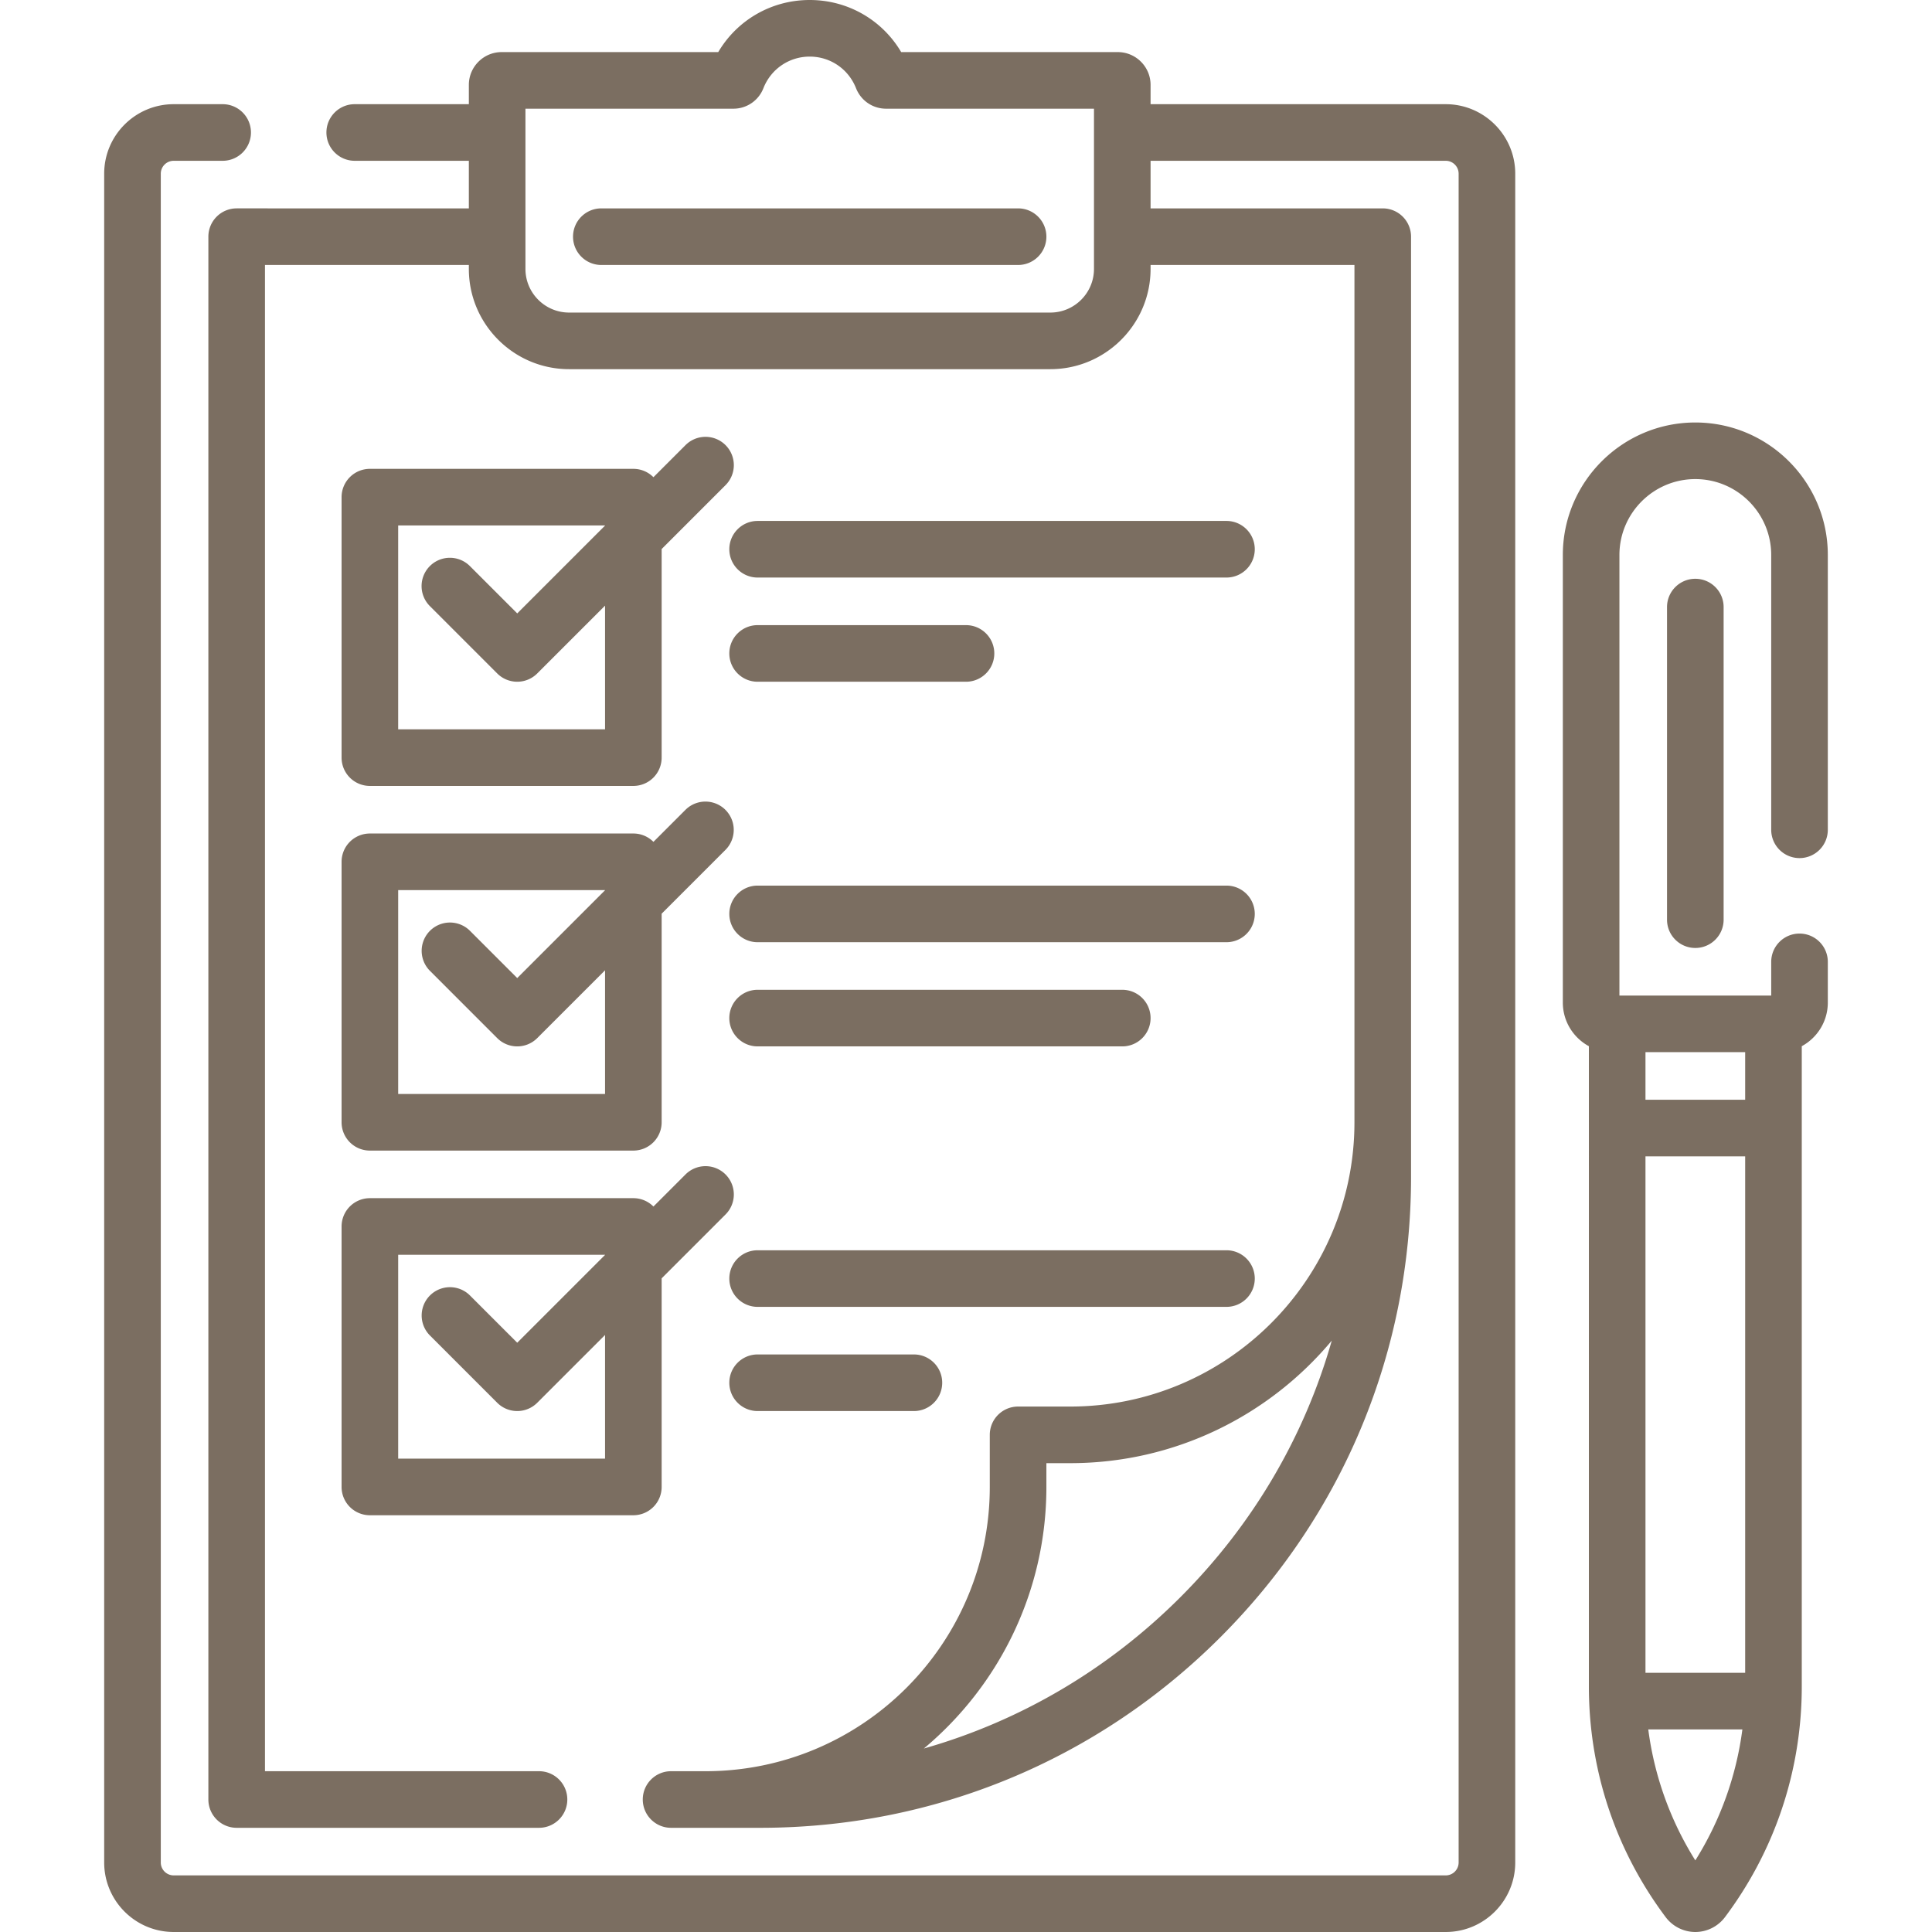 <svg xmlns="http://www.w3.org/2000/svg" version="1.1" xmlns:xlink="http://www.w3.org/1999/xlink" width="512" height="512" x="0" y="0" viewBox="0 0 512 512" style="enable-background:new 0 0 512 512" xml:space="preserve" class=""><g><path d="M269.804 55.222H159.36c-4.143 0-7.5 3.358-7.5 7.5s3.357 7.5 7.5 7.5h110.444c4.143 0 7.5-3.358 7.5-7.5s-3.357-7.5-7.5-7.5zM181.667 117.963l-8.502 8.502a7.477 7.477 0 0 0-5.322-2.215H98.022a7.5 7.5 0 0 0-7.5 7.5v69.028a7.5 7.5 0 0 0 7.5 7.5h69.822a7.5 7.5 0 0 0 7.5-7.5V145.5l16.931-16.931a7.5 7.5 0 0 0 0-10.606 7.502 7.502 0 0 0-10.608 0zm-21.323 75.314h-54.822V139.25h54.822v.037l-23.273 23.274-12.545-12.546a7.5 7.5 0 0 0-10.607 0 7.5 7.5 0 0 0 0 10.606l17.849 17.849a7.502 7.502 0 0 0 10.607 0l17.97-17.97v32.777zM90.522 297.417a7.5 7.5 0 0 0 7.5 7.5h69.822a7.5 7.5 0 0 0 7.5-7.5v-55.278l16.931-16.931a7.5 7.5 0 0 0-10.607-10.606l-8.502 8.502a7.477 7.477 0 0 0-5.321-2.215H98.022a7.5 7.5 0 0 0-7.5 7.5zm15-61.528h54.822v.036l-23.273 23.274-12.545-12.545a7.5 7.5 0 0 0-10.607 10.606l17.849 17.849a7.5 7.5 0 0 0 10.607 0l17.97-17.97v32.778h-54.822v-54.028zM90.522 394.055a7.5 7.5 0 0 0 7.5 7.5h69.822a7.5 7.5 0 0 0 7.5-7.5v-55.278l16.931-16.93a7.5 7.5 0 0 0 0-10.606 7.5 7.5 0 0 0-10.607 0l-8.502 8.502a7.477 7.477 0 0 0-5.322-2.215H98.022a7.5 7.5 0 0 0-7.5 7.5zm15-61.528h54.822v.037l-23.273 23.273-12.545-12.545a7.5 7.5 0 0 0-10.607 10.606l17.849 17.849a7.5 7.5 0 0 0 10.607 0l17.97-17.969v32.778h-54.822v-54.029zM325.027 138.055h-124.25c-4.143 0-7.5 3.358-7.5 7.5s3.357 7.5 7.5 7.5h124.25a7.5 7.5 0 0 0 0-15zM255.999 180.667c4.143 0 7.5-3.358 7.5-7.5s-3.357-7.5-7.5-7.5h-55.223c-4.143 0-7.5 3.358-7.5 7.5s3.357 7.5 7.5 7.5zM325.027 234.694h-124.25c-4.143 0-7.5 3.358-7.5 7.5s3.357 7.5 7.5 7.5h124.25a7.5 7.5 0 0 0 0-15zM297.415 277.305c4.143 0 7.5-3.358 7.5-7.5s-3.357-7.5-7.5-7.5h-96.639c-4.143 0-7.5 3.358-7.5 7.5s3.357 7.5 7.5 7.5zM332.527 338.833a7.5 7.5 0 0 0-7.5-7.5h-124.25c-4.143 0-7.5 3.358-7.5 7.5s3.357 7.5 7.5 7.5h124.25a7.5 7.5 0 0 0 7.5-7.5zM200.777 358.944c-4.143 0-7.5 3.358-7.5 7.5s3.357 7.5 7.5 7.5h41.417c4.143 0 7.5-3.358 7.5-7.5s-3.357-7.5-7.5-7.5zM476.89 227.405a7.5 7.5 0 0 0 7.5-7.5v-72.828c0-19.361-15.751-35.112-35.112-35.112s-35.112 15.751-35.112 35.112v118.611c0 4.99 2.796 9.34 6.903 11.566V446.98c0 1.366.028 2.757.084 4.134v.002c.842 20.695 7.854 40.393 20.283 56.964a9.852 9.852 0 0 0 7.845 3.92 9.85 9.85 0 0 0 7.84-3.921c12.428-16.571 19.441-36.268 20.283-56.962v-.002c.056-1.377.084-2.768.084-4.134V277.253c4.107-2.225 6.902-6.575 6.902-11.565v-10.781c0-4.142-3.357-7.5-7.5-7.5s-7.5 3.358-7.5 7.5v8.925h-40.225V147.077c0-11.09 9.022-20.112 20.112-20.112s20.112 9.022 20.112 20.112v72.828a7.501 7.501 0 0 0 7.501 7.5zm-40.821 215.906V306.444h26.419v136.867zm26.419-151.867h-26.419v-12.612h26.419zm-13.21 201.58a86.273 86.273 0 0 1-12.47-34.713h24.942a86.296 86.296 0 0 1-12.472 34.713z" fill="#7b6e61" opacity="1" data-original="#000000"></path><path d="M441.778 160.883v82.837c0 4.142 3.357 7.5 7.5 7.5s7.5-3.358 7.5-7.5v-82.837c0-4.142-3.357-7.5-7.5-7.5s-7.5 3.358-7.5 7.5zM383.136 27.611h-78.221V22.5c0-4.794-3.9-8.694-8.694-8.694h-57.396C233.804 5.296 224.704 0 214.582 0c-10.12 0-19.218 5.293-24.241 13.805h-57.397c-4.794 0-8.694 3.9-8.694 8.694v5.111H94.005c-4.143 0-7.5 3.358-7.5 7.5s3.357 7.5 7.5 7.5h30.244v12.611H62.721a7.5 7.5 0 0 0-7.5 7.5v414.167a7.5 7.5 0 0 0 7.5 7.5h80.122c4.143 0 7.5-3.358 7.5-7.5s-3.357-7.5-7.5-7.5H70.221V70.222h54.028v1.044c0 14.649 11.918 26.567 26.566 26.567h127.533c14.648 0 26.566-11.918 26.566-26.567v-1.044h54.028v227.195c0 41.539-33.794 75.333-75.333 75.333h-13.807a7.5 7.5 0 0 0-7.5 7.5v13.806c0 41.539-33.794 75.333-75.333 75.333h-9.127c-4.143 0-7.5 3.358-7.5 7.5s3.357 7.5 7.5 7.5h23.627c46.069 0 89.381-17.94 121.957-50.517 32.575-32.576 50.516-75.887 50.516-121.956V62.722a7.5 7.5 0 0 0-7.5-7.5h-61.528V42.611h78.221a3.422 3.422 0 0 1 3.418 3.418v447.552a3.421 3.421 0 0 1-3.418 3.418H46.029a3.423 3.423 0 0 1-3.419-3.418V46.029a3.422 3.422 0 0 1 3.419-3.418h12.976c4.143 0 7.5-3.358 7.5-7.5s-3.357-7.5-7.5-7.5H46.029c-10.156 0-18.419 8.263-18.419 18.418v447.552c0 10.156 8.263 18.418 18.419 18.418h337.107c10.155 0 18.418-8.263 18.418-18.418V46.029c0-10.155-8.263-18.418-18.418-18.418zm-70.315 395.655c-19.224 19.224-42.543 32.865-67.99 40.11 19.835-16.584 32.473-41.504 32.473-69.32v-6.306h6.307c27.816 0 52.736-12.638 69.32-32.473-7.245 25.446-20.886 48.765-40.11 67.989zm-22.906-352c0 6.378-5.188 11.567-11.566 11.567H150.816c-6.378 0-11.566-5.189-11.566-11.567V28.805h55.093a8.524 8.524 0 0 0 7.97-5.436c2.007-5.084 6.823-8.37 12.271-8.37s10.264 3.285 12.272 8.375c1.305 3.298 4.433 5.43 7.968 5.43h55.093v42.462z" fill="#7b6e61" opacity="1" data-original="#000000"></path></g></svg>